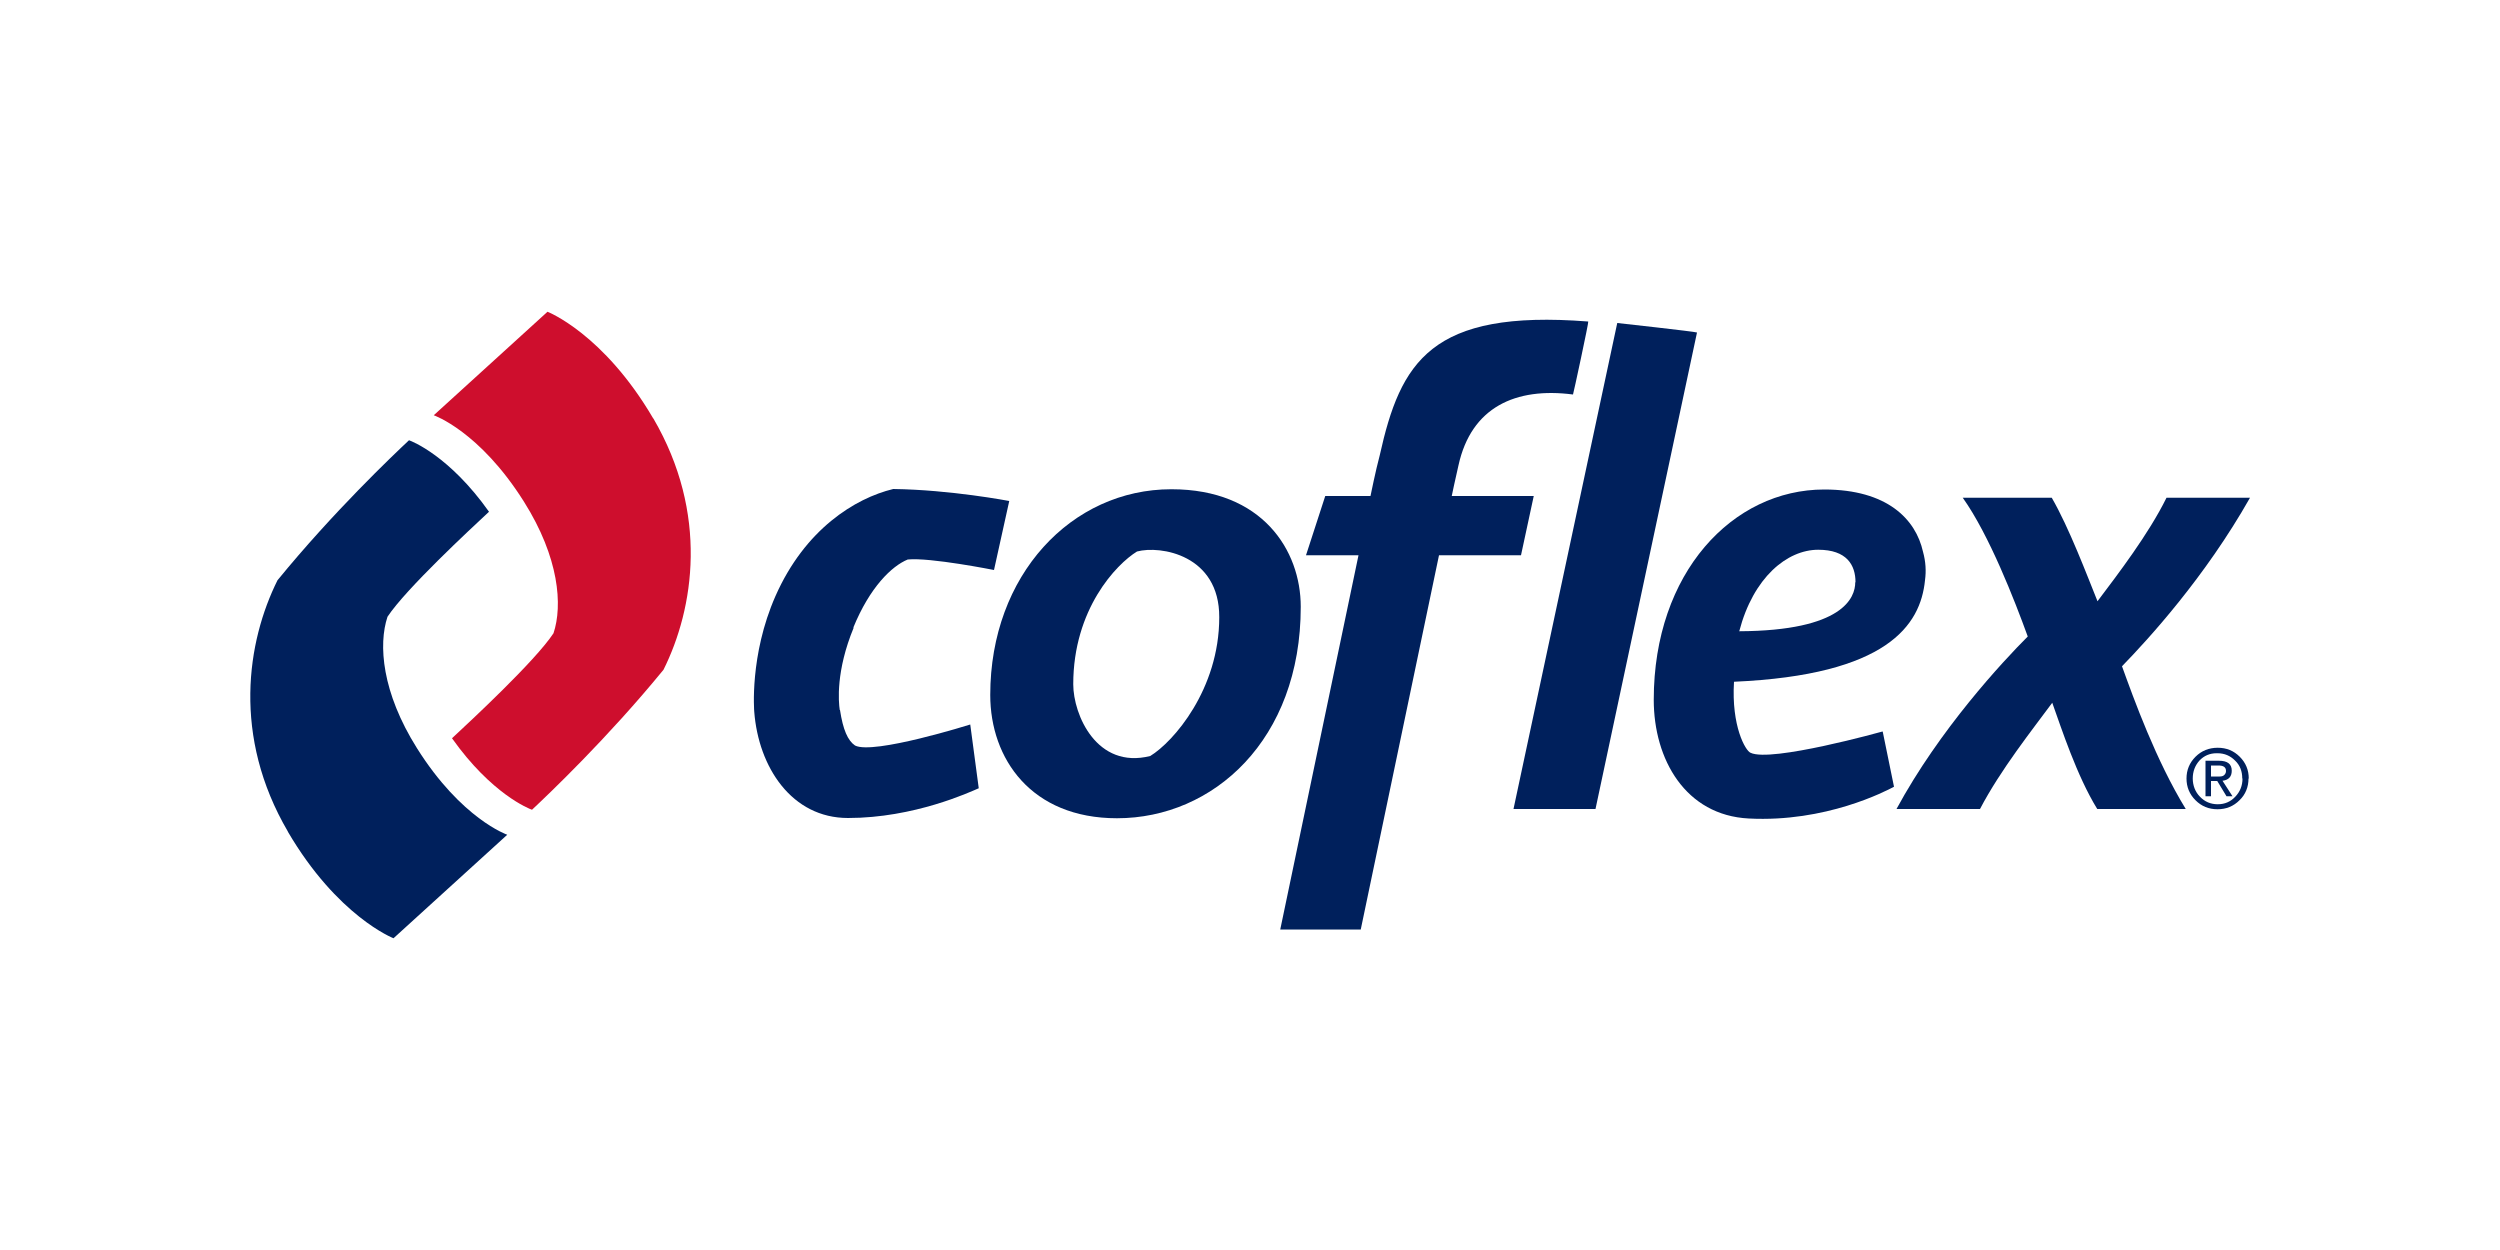 <?xml version="1.0" encoding="UTF-8"?>
<svg id="Capa_1" data-name="Capa 1" xmlns="http://www.w3.org/2000/svg" viewBox="0 0 100 50">
  <defs>
    <style>
      .cls-1 {
        fill: #00205c;
      }

      .cls-2 {
        fill: #ce0e2d;
      }
    </style>
  </defs>
  <g>
    <path class="cls-1" d="m34.13,25.11c.66-1.62,1.54-2.47,2.18-2.73.89-.09,3.45.42,3.45.42l.61-2.76s-2.34-.45-4.64-.48c-1.53.37-3.53,1.61-4.71,4.28-1.05,2.38-.85,4.63-.85,4.63h0c.17,2.22,1.5,4.25,3.75,4.25,2.65,0,4.88-1.04,5.23-1.19l-.34-2.55s-3.88,1.22-4.61.84c-.29-.2-.48-.63-.6-1.42h-.01c-.05-.33-.16-1.56.56-3.3"/>
    <path class="cls-1" d="m63.52,12.86c-6.29-.49-7.5,1.62-8.33,5.35-.16.59-.37,1.63-.37,1.63h-1.81l-.77,2.37h2.1l-3.13,14.97h3.22l3.13-14.97h3.28l.51-2.37h-3.28s.16-.77.27-1.23c.51-2.32,2.28-3.13,4.58-2.83.01,0,.64-2.92.61-2.92"/>
    <path class="cls-1" d="m60.54,32.36h3.28l4.06-19.06c-.1-.04-3.19-.38-3.19-.38l-4.15,19.44Z"/>
    <path class="cls-1" d="m46.85,19.57c-3.98,0-7.24,3.42-7.24,8.23,0,2.55,1.64,4.93,5.07,4.93,3.85,0,7.35-3.13,7.35-8.46,0-2.26-1.54-4.7-5.17-4.7m-1.38,2.49c.93-.25,3.3.13,3.29,2.63,0,2.89-1.84,4.99-2.76,5.55-2.14.54-3.08-1.65-3.08-2.87,0-3,1.72-4.8,2.55-5.31"/>
    <path class="cls-1" d="m75.3,29.26s-4.47,1.25-5.28.85c-.2-.08-.77-1.06-.66-2.84,6.13-.27,7.46-2.26,7.64-4.06.05-.37.03-.74-.08-1.14-.29-1.3-1.43-2.49-3.95-2.49-3.66,0-6.82,3.32-6.82,8.41,0,2.39,1.27,4.62,3.8,4.75,3.08.16,5.47-1.09,5.81-1.27l-.45-2.2Zm-1.09-5.97c0,.61-.48,1.94-4.64,1.96.56-2.15,1.91-3.26,3.16-3.26,1.14,0,1.49.61,1.49,1.3"/>
    <path class="cls-1" d="m87.43,32.36c-1.19-1.94-2.07-4.38-2.55-5.71,1.06-1.09,3.32-3.56,5.12-6.74h-3.34c-.72,1.46-1.94,3.05-2.76,4.14-.42-1.04-1.14-2.95-1.83-4.14h-3.56c1.06,1.49,2.07,4.09,2.6,5.55-1.01,1.01-3.53,3.72-5.25,6.9h3.34c.82-1.57,2.1-3.18,2.89-4.25.37,1.03.98,2.92,1.8,4.25h3.53Z"/>
    <g>
      <path class="cls-2" d="m26.13,16.74c-1.99-3.4-4.23-4.27-4.23-4.27l-4.55,4.14s1.83.63,3.61,3.46c1.41,2.24,1.55,4.15,1.18,5.26-.74,1.12-3.33,3.52-4.06,4.2,1.58,2.23,3.08,2.82,3.2,2.86.65-.61,3.02-2.86,5.26-5.6,1.22-2.45,1.82-6.24-.41-10.06"/>
      <path class="cls-1" d="m11.51,33.26c1.99,3.4,4.23,4.27,4.23,4.27l4.55-4.14s-1.83-.63-3.61-3.46c-1.41-2.24-1.55-4.15-1.18-5.26.74-1.12,3.33-3.52,4.06-4.2-1.58-2.23-3.08-2.82-3.2-2.86-.65.61-3.02,2.86-5.26,5.6-1.22,2.45-1.82,6.24.42,10.06"/>
    </g>
  </g>
  <path class="cls-1" d="m89.94,31.14c0,.34-.12.64-.36.87-.24.24-.53.36-.88.36s-.64-.12-.88-.36c-.24-.24-.36-.53-.36-.87s.12-.63.36-.87c.24-.24.54-.36.89-.36s.64.12.88.36c.24.24.36.53.36.87Zm-.25,0c0-.29-.09-.53-.29-.72-.19-.19-.42-.29-.7-.29h-.04c-.27,0-.5.1-.68.29-.18.2-.27.44-.27.72s.1.54.29.73c.19.2.43.3.71.3s.51-.1.7-.3c.19-.2.29-.44.29-.73Zm-.39.71h-.24s-.37-.61-.37-.61h-.25v.61h-.22v-1.42h.54c.34,0,.51.13.51.4,0,.23-.12.37-.37.4l.4.62Zm-.26-1.01c0-.15-.1-.22-.3-.22h-.3v.44h.35c.08,0,.14-.02.18-.06.04-.04.07-.09.07-.16Z"/>
</svg>